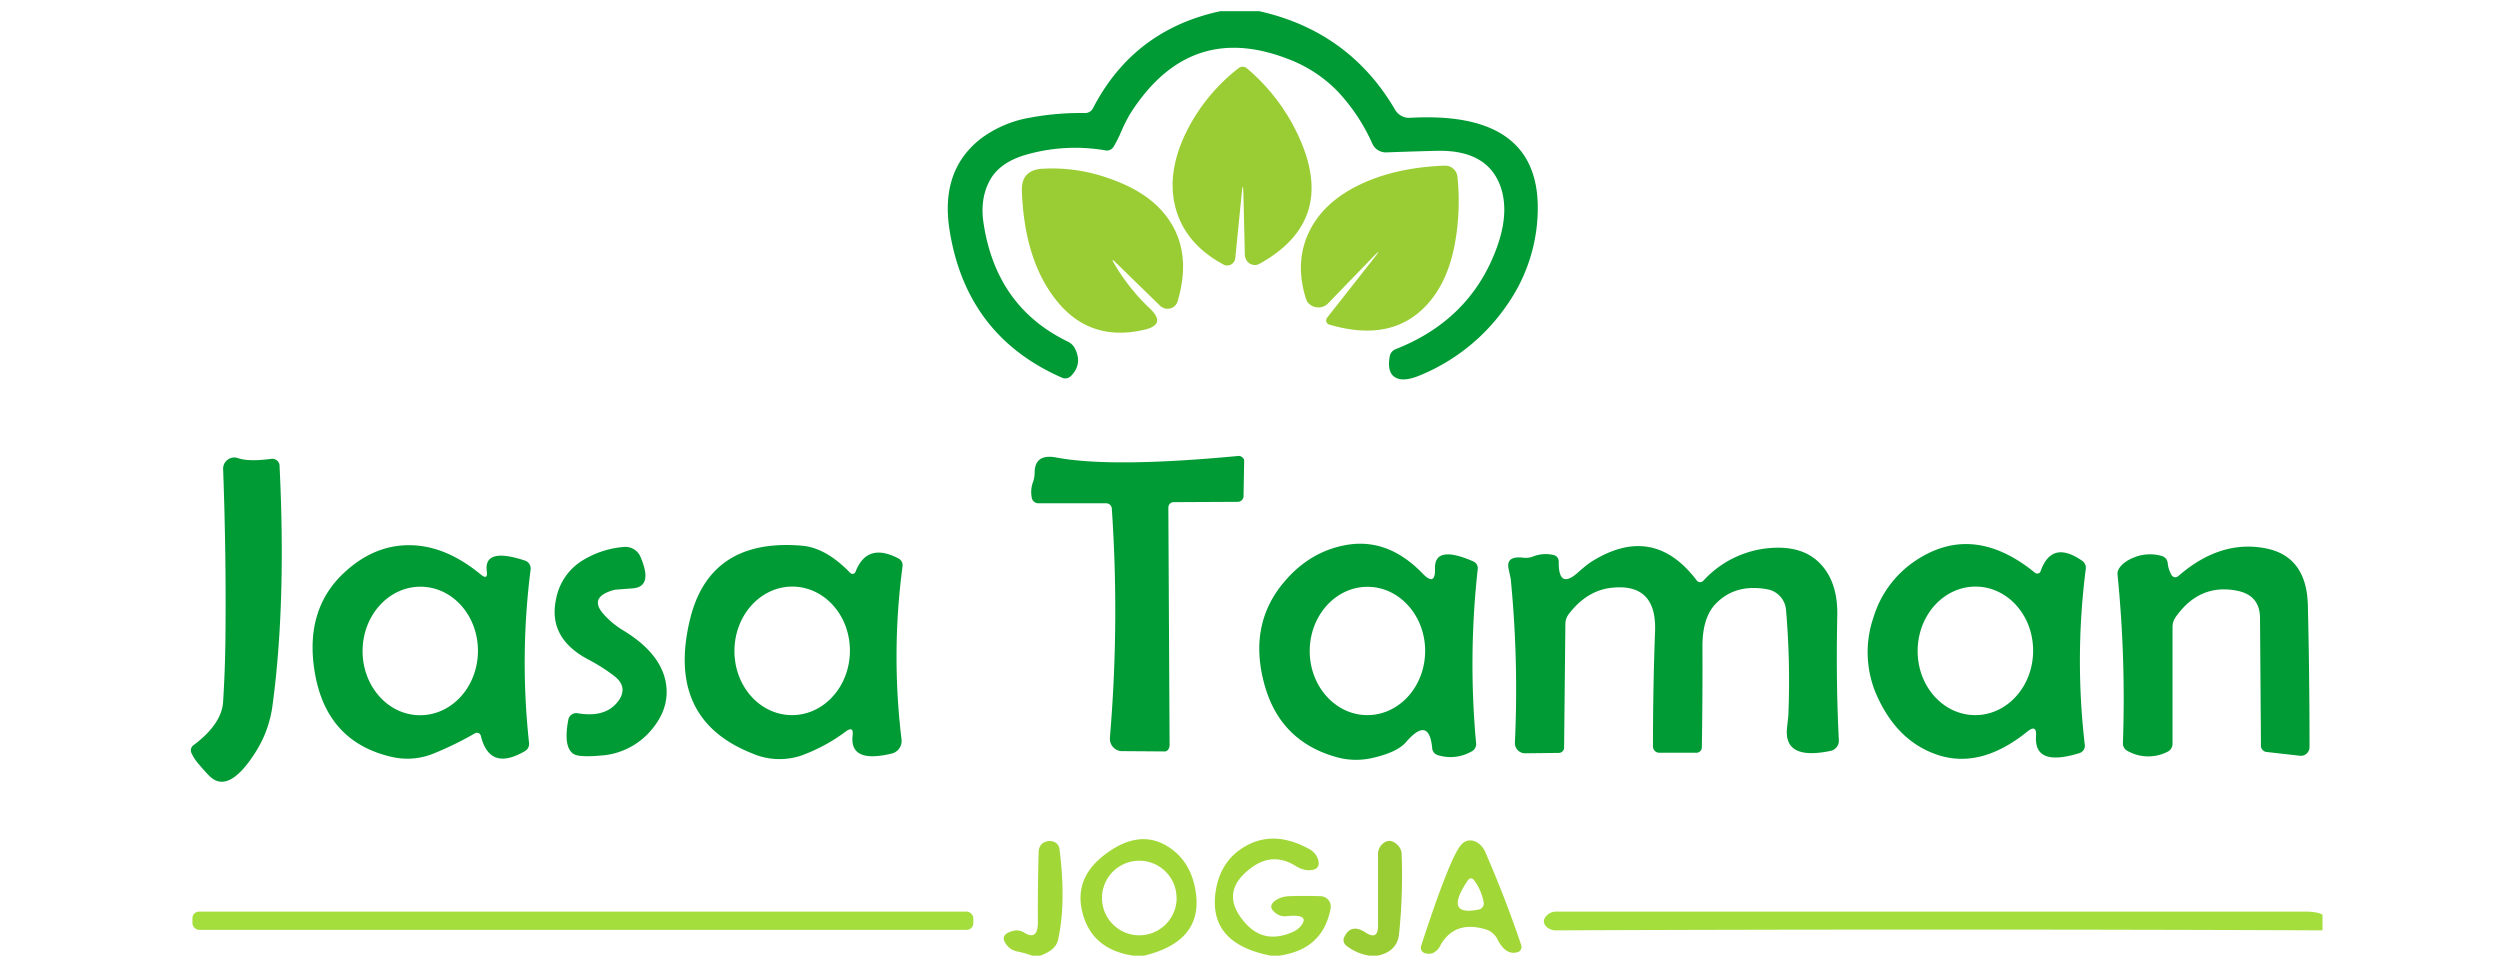 <svg id="Layer_1" data-name="Layer 1" xmlns="http://www.w3.org/2000/svg" viewBox="0 0 703.28 272"><defs><style>.cls-1{fill:#56473a;fill-opacity:0;}.cls-2{fill:#009b34;}.cls-3{fill:#9acd33;}.cls-4{fill:#a1d736;}.cls-4,.cls-5{fill-opacity:1;}.cls-5{fill:#a4de3d;}</style></defs><path class="cls-1" d="M51.88,3.15H343.3q-24.43,5.24-35.83,27.33a2.48,2.48,0,0,1-2.21,1.34,77.39,77.39,0,0,0-15.45,1.29,32.09,32.09,0,0,0-14,6Q264.49,48,267.09,64.64q4.68,29.79,31.6,41.58a2.23,2.23,0,0,0,2.48-.38q3.49-3.48,1.11-8A4.51,4.51,0,0,0,300.2,96q-19.87-9.66-23.5-33-1.14-7.36,2-12.73,2.75-4.62,9.7-6.69A50,50,0,0,1,311,42.31a2.19,2.19,0,0,0,2.25-1,32.55,32.55,0,0,0,2-3.91,46.92,46.92,0,0,1,2.57-5.2Q334.4,5.87,362.1,16.5a38.16,38.16,0,0,1,14.34,9.34,53,53,0,0,1,9.66,14.63A4.15,4.15,0,0,0,390,42.89q9-.31,14.27-.44,14.28-.31,17.93,10.19,2.54,7.39-1.28,17.55-7.46,19.86-28.27,28.06a2.67,2.67,0,0,0-1.66,2q-1,5.61,2.77,6.4,2.25.5,6.19-1.23a54.92,54.92,0,0,0,24-19.56,47.52,47.52,0,0,0,8.68-28.21Q432,31.13,396.67,33.14a4.54,4.54,0,0,1-4.2-2.25Q379.56,8.81,354.25,3.15h299.1V257.34q-1.41-.9-5.11-.9H438a3.92,3.92,0,0,0-2.63.85q-2.07,1.83-.18,3.59a4,4,0,0,0,2.63.84q107.78-.44,215.51,0v7.13H387.48q5.4-1.11,6-5.84a159.18,159.18,0,0,0,.76-22.63,3.75,3.75,0,0,0-1-2.57q-2.49-2.53-4.76-.06a3.86,3.86,0,0,0-.88,2.63v20c0,2.8-1.18,3.44-3.53,1.9q-4.1-2.65-6,1.34a1.94,1.94,0,0,0,.56,2.34,14,14,0,0,0,6.6,2.86H359.74q12.38-1.67,14.63-13.2a2.94,2.94,0,0,0-2.31-3.47,2.07,2.07,0,0,0-.5-.06q-5.07-.15-8.84,0a7.38,7.38,0,0,0-3.57,1c-2,1.3-1.95,2.66.21,4.06a4.09,4.09,0,0,0,2.74.55q6.51-.63,4,2.66a6.23,6.23,0,0,1-2.54,1.87q-8,3.45-13.31-2.72-7.62-8.76,2.19-15.68,5.78-4.08,12-.32a7.5,7.5,0,0,0,3.39,1.26c2.62.12,3.62-.91,3-3.07a5.13,5.13,0,0,0-2.62-2.95q-9.84-5.37-17.93-.64-7.19,4.19-8.32,13.26-1.72,14.13,15.65,17.46H321.78q16.56-4,14.63-17.64-1.26-9-8.12-13.19Q320,233,310.07,241q-7.81,6.4-5.63,15.45,2.6,10.65,14.42,12.41H292.58c3-1.05,4.69-2.57,5.11-4.56q2.28-10.47.38-25.37a2.48,2.48,0,0,0-1.52-2.1,3.4,3.4,0,0,0-3.35.49,3.25,3.25,0,0,0-1,2.54q-.27,9.77-.21,19.51,0,5.37-3.85,3a3.78,3.78,0,0,0-2.66-.59q-5.11,1.05-1.78,4.62a5,5,0,0,0,2.48,1.25,28.3,28.3,0,0,1,4.23,1.2H51.88Zm297.9,51.24.41,17.26a2.93,2.93,0,0,0,2.8,2.93,2.52,2.52,0,0,0,1.23-.3q20.91-11.51,12.15-33.46a55,55,0,0,0-15.6-21.58,1.83,1.83,0,0,0-2.33-.06,51.7,51.7,0,0,0-15.21,19q-4.83,10.49-2.72,19.56Q333,68.38,344.2,74.42a2.22,2.22,0,0,0,3-1,2.36,2.36,0,0,0,.27-.89l1.81-18.16C349.57,51.89,349.72,51.88,349.78,54.39Zm36.88,18L373.34,89.34a1.24,1.24,0,0,0,.16,1.72,1.39,1.39,0,0,0,.4.21q18.66,5.52,28.64-6.89,5.06-6.25,6.83-16.41A66.77,66.77,0,0,0,410,49.75a3.49,3.49,0,0,0-3.59-3.15q-14.81.55-25.32,6.07-9,4.72-12.7,12.32-4.23,8.61-1,19.07a3.57,3.57,0,0,0,4.66,2.22,4.06,4.06,0,0,0,1.61-1l12.68-13.11Q388.91,69.54,386.66,72.41Zm-72.94,1.25L326.34,86a3,3,0,0,0,4.93-1.2q4.44-15-3.94-24.94-5.2-6.21-15.56-9.75a47.21,47.21,0,0,0-18.72-2.63q-5.81.45-5.58,6.25.7,19.4,9.61,30.66,9.46,12,24.93,8.35,6.08-1.45,1.61-5.81A57.44,57.44,0,0,1,313.34,74C312.78,73,312.91,72.87,313.72,73.66Zm16.44,67.6,17.93-.09a1.64,1.64,0,0,0,1.72-1.46l.18-10.16c0-.73-.8-1.29-1.76-1.27h-.14q-35.56,3.33-50.95.41-6-1.14-6.1,4.18a8.49,8.49,0,0,1-.5,2.83,8.06,8.06,0,0,0-.26,4.55,1.91,1.91,0,0,0,1.92,1.32h19a1.6,1.6,0,0,1,1.55,1.54,423,423,0,0,1-.53,64.24,3.52,3.52,0,0,0,3,3.93h.2l12.29.09c.72,0,1.33-.79,1.34-1.81v0l-.35-66.78a1.49,1.49,0,0,1,1.46-1.51ZM63.41,180.32q-.1,8.51-.58,17-.34,6.25-8.32,12.3a1.78,1.78,0,0,0-.61,2.19,13.23,13.23,0,0,0,1.89,2.95q2.13,2.5,3.27,3.62,5.36,5.1,12.88-6.78a32.14,32.14,0,0,0,4.76-13q3.89-28.84,2-67.59a2,2,0,0,0-2.16-1.94h-.17c-4.24.56-7.37.5-9.37-.2a3.14,3.14,0,0,0-4,1.91,3.38,3.38,0,0,0-.18,1.18Q63.69,157.08,63.41,180.32ZM135.21,207q2.53,10.19,12.5,4.29a2.3,2.3,0,0,0,1.08-2.25,208.09,208.09,0,0,1,.44-48.81,2.35,2.35,0,0,0-1.58-2.49q-11.65-3.85-10.75,3c.24,1.71-.32,2-1.66.94q-9.81-8.13-19.88-8.27T97,160.93Q86,171,88.38,187.83q2.88,20.89,22.13,25.16a19.54,19.54,0,0,0,12-1.22,93.69,93.69,0,0,0,11.15-5.49,1.06,1.06,0,0,1,1.46.37A1.88,1.88,0,0,1,135.21,207Zm40.21-29.55a24.07,24.07,0,0,1-5.44-4.47q-4.6-5,2.92-7c.14,0,1.83-.18,5.08-.41q5.85-.44,2.25-8.85a4.62,4.62,0,0,0-4.81-2.8,26.16,26.16,0,0,0-12.24,4.26,16.21,16.21,0,0,0-6.68,10.25q-2.49,11.13,9.13,17.2a49.44,49.44,0,0,1,7.19,4.58q4.44,3.39.67,7.65c-2.42,2.73-6.09,3.67-11,2.83a2.26,2.26,0,0,0-2.57,1.81q-1.49,7.71,1.46,9.64c1,.66,3.49.82,7.48.47a20.28,20.28,0,0,0,14.1-6.84q5.61-6.36,4.41-13.57Q185.89,183.77,175.42,177.4Zm64.43,29.46q-.93,8,11,5.17a3.63,3.63,0,0,0,2.75-4,192.5,192.5,0,0,1,.29-48.7,2.15,2.15,0,0,0-1.11-2.16q-8.88-4.68-12.12,3.74a.88.88,0,0,1-1.13.51.91.91,0,0,1-.33-.22q-6.83-7.09-13.6-7.68-26.09-2.22-31.57,21-6.6,27.83,17.49,37.4a19.27,19.27,0,0,0,13.7.7A48.1,48.1,0,0,0,238,205.75Q240.18,204.15,239.85,206.86ZM400.26,161.4q-10-10.36-22.13-8-10.53,2.07-17.81,11.39-9.13,11.73-4.61,27.94,4.47,15.94,20.38,20.29a20.27,20.27,0,0,0,10,.18q6.9-1.57,9.37-4.41,6.5-7.53,7.39,1.6a2.19,2.19,0,0,0,1.49,2,11.92,11.92,0,0,0,9.78-1.11,2.33,2.33,0,0,0,1.08-2.25,243.13,243.13,0,0,1,.47-49,2.07,2.07,0,0,0-1.23-2.1q-11-4.83-10.8,2Q403.83,165.06,400.26,161.4Zm172.5,45.67q-.62,8.76,12.18,4.81a2.16,2.16,0,0,0,1.51-2.33,203.46,203.46,0,0,1,.27-49.46,2.38,2.38,0,0,0-1-2.31q-8.58-6-11.7,2.92a1,1,0,0,1-1.24.64.94.94,0,0,1-.31-.17Q555.66,147.42,540,157a29.41,29.41,0,0,0-13,16.76,30,30,0,0,0,1.31,22.69q5.73,12.17,16.62,15.85,12.16,4.13,25.37-6.54Q573,203.65,572.76,207.07ZM477.32,163.3q-12.27-16.26-29.84-5.08a38.93,38.93,0,0,0-3.68,3q-5.37,4.7-5.29-3.13a1.86,1.86,0,0,0-1.31-1.87,9.78,9.78,0,0,0-5.9.38,5.54,5.54,0,0,1-2.74.35c-3.31-.4-4.7.65-4.15,3.16.41,1.87.61,2.85.61,2.95a318.86,318.86,0,0,1,1.17,45.84,2.87,2.87,0,0,0,2.69,3H429l9.58-.11a1.5,1.5,0,0,0,1.43-1.55h0l.35-34.63a4.51,4.51,0,0,1,.85-2.69q5.1-6.83,12.29-7.56,12.59-1.27,12.09,12.27Q465,193.32,465,210a1.78,1.78,0,0,0,1.76,1.79h10.51a1.54,1.54,0,0,0,1.46-1.55q.22-14.13.17-28.27,0-8.19,3.65-12,5.55-5.85,14.66-4.15a6.41,6.41,0,0,1,5.2,5.75,234.54,234.54,0,0,1,.64,30c0,.08-.14,1.15-.35,3.21q-1,9.26,12.26,6.48a2.92,2.92,0,0,0,2.31-3q-.85-16.46-.44-35,.2-9.73-5.05-14.92-4.77-4.74-13.35-4.18a28.48,28.48,0,0,0-19.3,9.26,1.21,1.21,0,0,1-1.71.05A.53.53,0,0,1,477.32,163.3Zm133.6-1.49a8.31,8.31,0,0,1-1.11-3.33,2.32,2.32,0,0,0-1.43-2,11.93,11.93,0,0,0-8.49.52c-2.63,1.12-4.36,3-4.21,4.56A351.52,351.52,0,0,1,597.2,209a2.34,2.34,0,0,0,1.2,2.16,11.87,11.87,0,0,0,11.56.18,2.49,2.49,0,0,0,1.2-2.19V176.35a4.75,4.75,0,0,1,.84-2.71q6.69-9.55,17.29-7.48,6.42,1.26,6.48,7.65l.26,35.77a1.82,1.82,0,0,0,1.35,1.92l9.78,1.11a2.37,2.37,0,0,0,2.52-2.26,3,3,0,0,0,0-.31q0-20.76-.47-39.73-.35-13.84-11.94-16.06-12.7-2.43-24.44,7.76a1.29,1.29,0,0,1-1.78,0A1.37,1.37,0,0,1,610.92,161.81ZM418,261.46a5.38,5.38,0,0,1,3.21,2.72c1.58,3.19,3.52,4.41,5.84,3.65a1.55,1.55,0,0,0,.88-2h0q-4.42-13.11-9.95-25.78a5.91,5.91,0,0,0-2.72-3.21q-2.85-1.29-4.76,1.55-3.27,4.9-10.68,27.62a1.63,1.63,0,0,0,.81,2.07,3.71,3.71,0,0,0,2.37.09,4.44,4.44,0,0,0,2.25-2.28Q409.22,258.81,418,261.46Zm-144.15-3.15a1.87,1.87,0,0,0-1.87-1.87H56a1.87,1.87,0,0,0-1.87,1.87v1.4A1.87,1.87,0,0,0,56,261.58H271.94a1.87,1.87,0,0,0,1.87-1.87Z"/><path class="cls-2" d="M343.3,3.15h10.95q25.31,5.67,38.22,27.74a4.54,4.54,0,0,0,4.2,2.25q35.35-2,35.92,24.49a47.52,47.52,0,0,1-8.68,28.21,54.92,54.92,0,0,1-24,19.56q-3.94,1.72-6.19,1.23-3.76-.8-2.77-6.4a2.67,2.67,0,0,1,1.66-2q20.82-8.2,28.27-28.06,3.82-10.15,1.28-17.55-3.65-10.51-17.93-10.19-5.28.12-14.27.44a4.15,4.15,0,0,1-3.89-2.42,53,53,0,0,0-9.66-14.63A38.16,38.16,0,0,0,362.1,16.5Q334.4,5.87,317.81,32.2a46.92,46.92,0,0,0-2.57,5.2,32.55,32.55,0,0,1-2,3.91,2.19,2.19,0,0,1-2.25,1,50,50,0,0,0-22.57,1.28q-6.94,2.07-9.7,6.69-3.18,5.37-2,12.73,3.62,23.3,23.5,33a4.51,4.51,0,0,1,2.08,1.84q2.39,4.56-1.11,8a2.23,2.23,0,0,1-2.48.38q-26.93-11.81-31.6-41.58Q264.5,48,275.8,39.09a32.09,32.09,0,0,1,14-6,77.39,77.39,0,0,1,15.45-1.29,2.48,2.48,0,0,0,2.21-1.34Q318.87,8.39,343.3,3.15Z"/><path class="cls-3" d="M349.31,54.42,347.5,72.58a2.29,2.29,0,0,1-2.44,2.1,2,2,0,0,1-.86-.26q-11.18-6-13.69-16.7-2.1-9.07,2.72-19.56a51.7,51.7,0,0,1,15.21-19,1.83,1.83,0,0,1,2.33.06,55,55,0,0,1,15.6,21.58q8.76,21.95-12.15,33.46a2.73,2.73,0,0,1-3.7-1.3,3.11,3.11,0,0,1-.33-1.33l-.41-17.26C349.72,51.88,349.57,51.89,349.31,54.42Z"/><path class="cls-3" d="M386.37,72.15,373.69,85.26a3.85,3.85,0,0,1-5.31.31,3.4,3.4,0,0,1-1-1.51q-3.27-10.45,1-19.07,3.74-7.59,12.7-12.32,10.51-5.52,25.32-6.07A3.49,3.49,0,0,1,410,49.75,66.77,66.77,0,0,1,409.37,68q-1.77,10.16-6.83,16.41-10,12.41-28.64,6.89a1.2,1.2,0,0,1-.77-1.52,1.23,1.23,0,0,1,.21-.41l13.32-16.93Q388.91,69.55,386.37,72.15Z"/><path class="cls-3" d="M313.34,74a57.44,57.44,0,0,0,10.28,12.93q4.47,4.35-1.61,5.81-15.47,3.64-24.93-8.35-8.91-11.26-9.61-30.66-.23-5.8,5.58-6.25a47.21,47.21,0,0,1,18.72,2.63q10.37,3.54,15.56,9.75,8.39,10,3.94,24.94a2.94,2.94,0,0,1-3.73,1.91,3.11,3.11,0,0,1-1.2-.71l-12.62-12.3C312.91,72.87,312.78,73,313.34,74Z"/><path class="cls-2" d="M328.67,142.77l.35,66.78c0,1-.59,1.84-1.32,1.84h0l-12.29-.09a3.46,3.46,0,0,1-3.17-3.72c0-.08,0-.15,0-.22a423,423,0,0,0,.53-64.24,1.6,1.6,0,0,0-1.55-1.54h-19a1.91,1.91,0,0,1-1.92-1.32,8.06,8.06,0,0,1,.26-4.55,8.49,8.49,0,0,0,.5-2.83q.07-5.32,6.1-4.18,15.39,2.93,50.95-.41a1.63,1.63,0,0,1,1.89,1.15s0,.07,0,.11l-.18,10.16a1.64,1.64,0,0,1-1.72,1.46l-17.93.09a1.49,1.49,0,0,0-1.49,1.48Z"/><path class="cls-2" d="M63.41,180.32q.27-23.23-.64-48.35a3.15,3.15,0,0,1,3-3.27,3,3,0,0,1,1.18.18c2,.7,5.13.76,9.37.2a2.06,2.06,0,0,1,2.32,1.76,1,1,0,0,1,0,.17q1.91,38.75-2,67.59a32.14,32.14,0,0,1-4.76,13q-7.53,11.88-12.88,6.78-1.14-1.11-3.27-3.62a13.23,13.23,0,0,1-1.89-2.95,1.78,1.78,0,0,1,.61-2.19q8-6,8.32-12.3Q63.3,188.82,63.41,180.32Z"/><path class="cls-2" d="M133.63,206.28a93.69,93.69,0,0,1-11.15,5.49,19.54,19.54,0,0,1-12,1.22q-19.24-4.26-22.13-25.16Q86,171,97,160.93q8.36-7.69,18.4-7.56t19.88,8.27c1.34,1.09,1.9.77,1.66-.94q-.9-6.85,10.75-3a2.35,2.35,0,0,1,1.58,2.49,208.09,208.09,0,0,0-.44,48.81,2.3,2.3,0,0,1-1.08,2.25q-10,5.89-12.5-4.29a1.08,1.08,0,0,0-1.29-.79A.81.81,0,0,0,133.63,206.28ZM118,201.2c9,.11,16.33-7.9,16.45-17.88s-7-18.16-16-18.27S102.11,173,102,182.93,109,201.09,118,201.2Z"/><path class="cls-2" d="M175.42,177.4q10.47,6.38,11.91,14.75,1.2,7.2-4.41,13.57a20.28,20.28,0,0,1-14.1,6.84c-4,.35-6.49.19-7.48-.47q-2.94-1.93-1.46-9.64a2.26,2.26,0,0,1,2.57-1.81c5,.84,8.62-.1,11-2.83s2.29-5.39-.67-7.65a49.44,49.44,0,0,0-7.19-4.58q-11.61-6.08-9.13-17.2a16.21,16.21,0,0,1,6.68-10.25,26.16,26.16,0,0,1,12.24-4.26,4.62,4.62,0,0,1,4.81,2.8q3.6,8.42-2.25,8.85c-3.25.23-4.94.37-5.08.41q-7.53,2-2.92,7A24.07,24.07,0,0,0,175.42,177.4Z"/><path class="cls-2" d="M239.85,206.86q.33-2.72-1.89-1.11a48.1,48.1,0,0,1-12.73,6.86,19.27,19.27,0,0,1-13.7-.7q-24.09-9.57-17.49-37.4,5.49-23.2,31.57-21,6.76.58,13.6,7.68a.88.88,0,0,0,1.24,0,.91.91,0,0,0,.22-.33q3.24-8.41,12.12-3.74a2.15,2.15,0,0,1,1.11,2.16,192.5,192.5,0,0,0-.29,48.7,3.63,3.63,0,0,1-2.75,4Q238.92,214.86,239.85,206.86Zm-17.24-5.69c9,.12,16.34-7.87,16.48-17.85h0c.14-10-7-18.17-16-18.3h0c-9-.12-16.34,7.87-16.48,17.85h0c-.14,10,7,18.17,16,18.3Z"/><path class="cls-2" d="M400.26,161.4q3.57,3.65,3.42-1.46-.18-6.8,10.8-2a2.07,2.07,0,0,1,1.23,2.1,243.13,243.13,0,0,0-.47,49,2.33,2.33,0,0,1-1.08,2.25,11.92,11.92,0,0,1-9.78,1.11,2.19,2.19,0,0,1-1.49-2q-.9-9.13-7.39-1.6-2.47,2.84-9.37,4.41a20.27,20.27,0,0,1-10-.18q-15.91-4.35-20.38-20.29-4.53-16.2,4.61-27.94,7.28-9.31,17.81-11.39Q390.25,151,400.26,161.4Zm-15.71,39.77c9,.06,16.29-8,16.36-17.93s-7.15-18.1-16.11-18.16h0c-9-.06-16.29,8-16.36,17.93s7.14,18.1,16.11,18.16Z"/><path class="cls-2" d="M572.76,207.07q.24-3.42-2.42-1.29-13.2,10.66-25.37,6.54-10.89-3.67-16.62-15.85A30,30,0,0,1,527,173.78,29.41,29.41,0,0,1,540,157q15.66-9.6,32.5,4.15a1,1,0,0,0,1.37-.15.92.92,0,0,0,.18-.32q3.12-8.88,11.7-2.92a2.38,2.38,0,0,1,1,2.31,203.46,203.46,0,0,0-.27,49.46,2.16,2.16,0,0,1-1.51,2.33Q572.15,215.83,572.76,207.07Zm-17.3-5.9c9,.12,16.34-7.87,16.48-17.85h0c.14-10-7-18.17-16-18.3h0c-9-.12-16.34,7.87-16.48,17.85h0c-.14,10,7,18.17,16,18.3Z"/><path class="cls-2" d="M479.15,163.39a28.48,28.48,0,0,1,19.3-9.26q8.6-.56,13.35,4.18,5.25,5.19,5.05,14.92-.4,18.54.44,35a2.92,2.92,0,0,1-2.31,3q-13.26,2.77-12.26-6.48c.21-2.06.33-3.13.35-3.21a234.54,234.54,0,0,0-.64-30,6.41,6.41,0,0,0-5.2-5.75q-9.12-1.69-14.66,4.15-3.68,3.85-3.65,12,.06,14.15-.17,28.27a1.54,1.54,0,0,1-1.46,1.55H466.78A1.78,1.78,0,0,1,465,210h0q0-16.72.59-32.4.5-13.56-12.09-12.27-7.18.74-12.29,7.56a4.51,4.51,0,0,0-.85,2.69L440,210.25a1.5,1.5,0,0,1-1.43,1.55h0l-9.58.11a2.86,2.86,0,0,1-2.83-2.88v-.15A318.86,318.86,0,0,0,425,163c0-.1-.2-1.08-.61-2.95-.55-2.51.84-3.56,4.15-3.16a5.54,5.54,0,0,0,2.74-.35,9.78,9.78,0,0,1,5.9-.38,1.86,1.86,0,0,1,1.31,1.87q-.09,7.83,5.29,3.13a38.93,38.93,0,0,1,3.68-3Q465,147,477.32,163.3a1.19,1.19,0,0,0,1.69.21Z"/><path class="cls-2" d="M612.85,162q11.73-10.19,24.44-7.76,11.6,2.22,11.94,16.06.46,19,.47,39.73a2.47,2.47,0,0,1-2.27,2.59l-.27,0-9.78-1.11a1.82,1.82,0,0,1-1.35-1.92l-.26-35.77q-.06-6.39-6.48-7.65-10.6-2.07-17.29,7.48a4.75,4.75,0,0,0-.84,2.71v32.82a2.49,2.49,0,0,1-1.2,2.19,11.87,11.87,0,0,1-11.56-.18,2.34,2.34,0,0,1-1.2-2.16,351.52,351.52,0,0,0-1.52-47.47c-.15-1.57,1.58-3.44,4.21-4.56a11.93,11.93,0,0,1,8.49-.52,2.32,2.32,0,0,1,1.43,2,8.31,8.31,0,0,0,1.11,3.33,1.21,1.21,0,0,0,1.7.37A1.24,1.24,0,0,0,612.85,162Z"/><ellipse class="cls-1" cx="118.22" cy="183.12" rx="18.07" ry="16.23" transform="translate(-66.34 299.1) rotate(-89.3)"/><ellipse class="cls-1" cx="222.86" cy="183.1" rx="18.07" ry="16.23" transform="translate(36.67 403.38) rotate(-89.2)"/><ellipse class="cls-1" cx="384.67" cy="183.12" rx="18.04" ry="16.23" transform="translate(198.87 566.51) rotate(-89.6)"/><ellipse class="cls-1" cx="555.71" cy="183.1" rx="18.07" ry="16.23" transform="translate(364.87 736.19) rotate(-89.2)"/><path class="cls-4" d="M321.78,268.85h-2.92Q307,267.1,304.44,256.44q-2.19-9.06,5.63-15.45,9.9-8,18.22-3,6.87,4.17,8.12,13.19Q338.33,264.88,321.78,268.85Zm9.2-16.24a10.48,10.48,0,0,0-10.48-10.48h0A10.49,10.49,0,0,0,310,252.61h0a10.49,10.49,0,1,0,21,0Z"/><path class="cls-4" d="M359.74,268.85h-2.19q-17.37-3.33-15.65-17.46,1.14-9.09,8.32-13.26,8.08-4.73,17.93.64a5.13,5.13,0,0,1,2.62,2.95c.65,2.16-.35,3.19-3,3.07a7.5,7.5,0,0,1-3.39-1.26q-6.2-3.76-12,.32-9.81,6.93-2.19,15.68,5.34,6.17,13.31,2.72a6.23,6.23,0,0,0,2.54-1.87q2.52-3.3-4-2.66a4.09,4.09,0,0,1-2.74-.55c-2.16-1.4-2.23-2.76-.21-4.06a7.38,7.38,0,0,1,3.57-1q3.76-.15,8.84,0a2.94,2.94,0,0,1,2.86,3,2.73,2.73,0,0,1-.05.5Q372.12,267.18,359.74,268.85Z"/><path class="cls-4" d="M292.58,268.85h-2.19a28.3,28.3,0,0,0-4.23-1.2,5,5,0,0,1-2.48-1.25q-3.33-3.57,1.78-4.62a3.78,3.78,0,0,1,2.66.59q3.88,2.36,3.85-3-.06-9.75.21-19.51a3.25,3.25,0,0,1,1-2.54,3.4,3.4,0,0,1,3.35-.49,2.48,2.48,0,0,1,1.52,2.1q1.9,14.9-.38,25.37C297.27,266.28,295.56,267.8,292.58,268.85Z"/><path class="cls-3" d="M387.48,268.85h-2.19a14,14,0,0,1-6.6-2.86,1.94,1.94,0,0,1-.56-2.34q1.9-4,6-1.34c2.35,1.54,3.53.9,3.53-1.9v-20a3.86,3.86,0,0,1,.88-2.63q2.27-2.48,4.76.06a3.75,3.75,0,0,1,1,2.57,159.18,159.18,0,0,1-.76,22.63Q392.88,267.74,387.48,268.85Z"/><path class="cls-4" d="M418,261.46q-8.73-2.65-12.76,4.41a4.44,4.44,0,0,1-2.25,2.28,3.71,3.71,0,0,1-2.37-.09,1.63,1.63,0,0,1-.81-2.07q7.41-22.73,10.68-27.62,1.91-2.84,4.76-1.55a5.91,5.91,0,0,1,2.72,3.21q5.52,12.67,9.95,25.78a1.55,1.55,0,0,1-.86,2h0c-2.32.76-4.26-.46-5.84-3.65A5.38,5.38,0,0,0,418,261.46Zm-5-13.93q-7.07,10.4,3,8.33a1.7,1.7,0,0,0,1.4-1.79,14.31,14.31,0,0,0-2.83-6.57.93.93,0,0,0-1.3-.22A1,1,0,0,0,413,247.53Z"/><circle class="cls-1" cx="320.5" cy="252.61" r="10.48"/><path class="cls-1" d="M413,247.53a.94.94,0,0,1,1.55,0,14.31,14.31,0,0,1,2.83,6.57,1.7,1.7,0,0,1-1.4,1.79Q405.93,257.93,413,247.53Z"/><rect class="cls-5" x="54.13" y="256.44" width="219.68" height="5.14" rx="1.87"/><path class="cls-5" d="M653.35,257.34v4.38q-107.74-.44-215.51,0a4,4,0,0,1-2.63-.84q-1.89-1.75.18-3.59a3.92,3.92,0,0,1,2.63-.85H648.24Q651.95,256.44,653.35,257.34Z"/></svg>